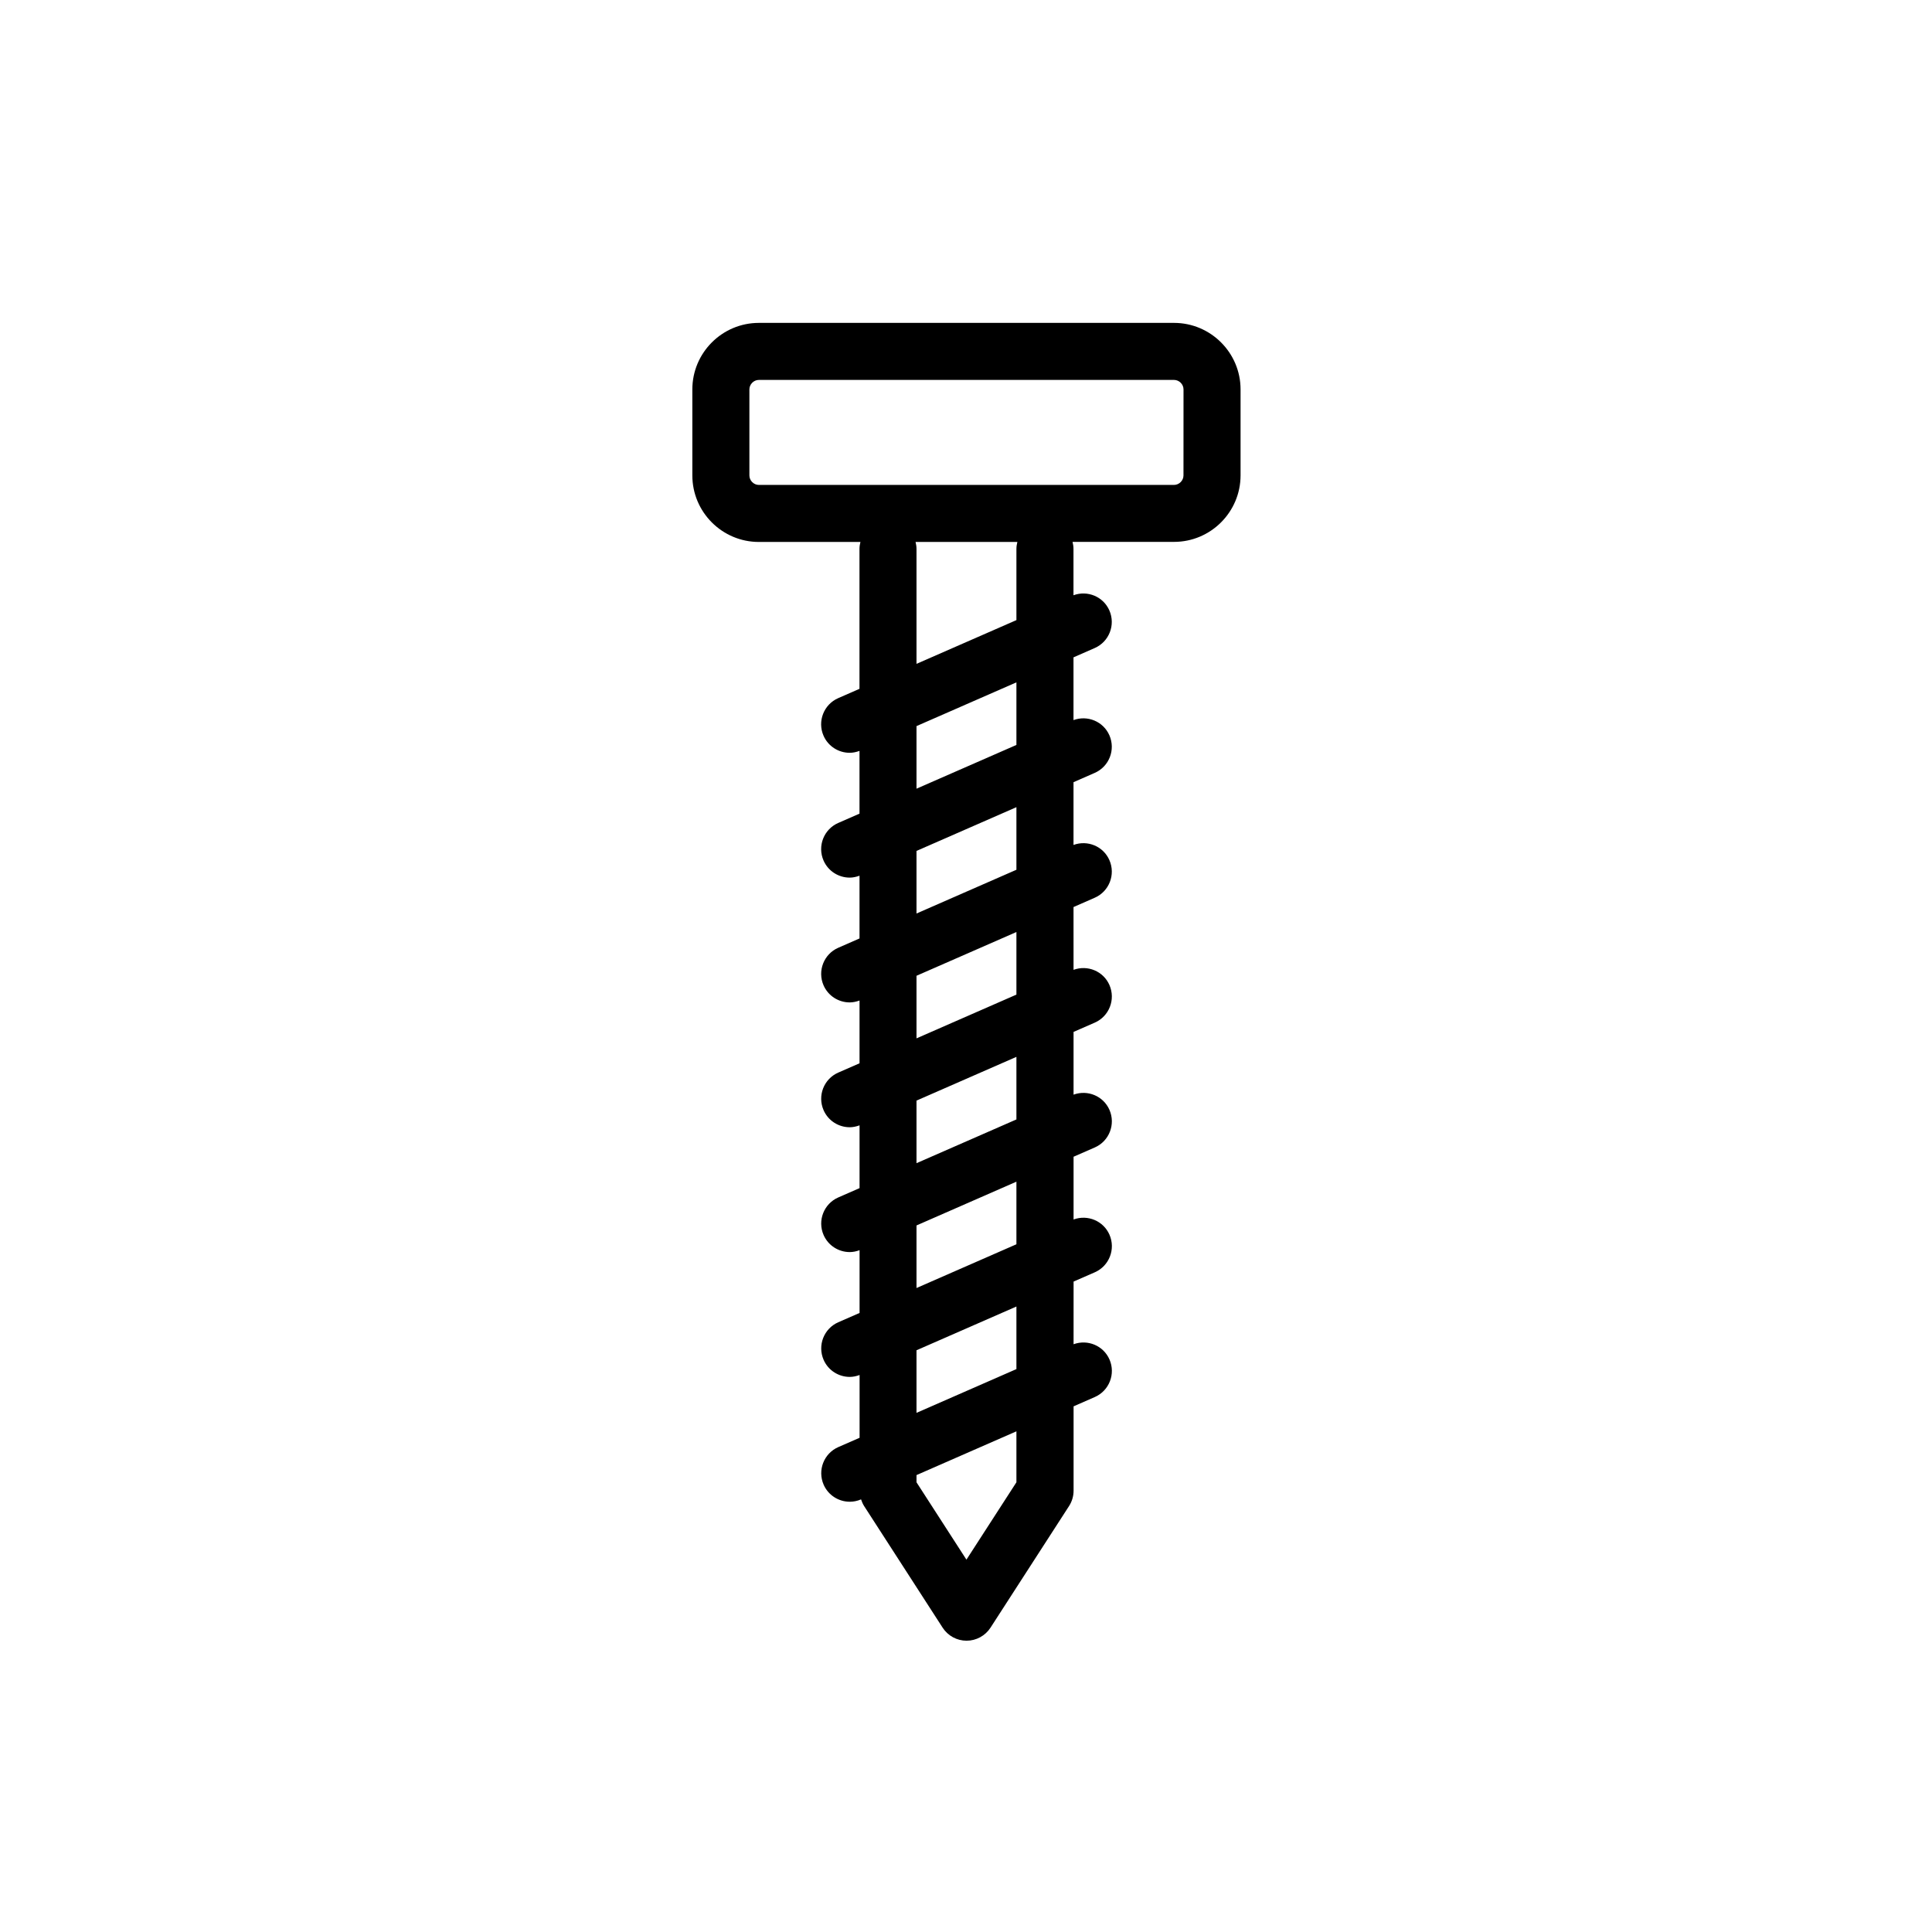 <?xml version="1.0" encoding="UTF-8"?>
<!-- Uploaded to: ICON Repo, www.svgrepo.com, Generator: ICON Repo Mixer Tools -->
<svg fill="#000000" width="800px" height="800px" version="1.1" viewBox="144 144 512 512" xmlns="http://www.w3.org/2000/svg">
 <path d="m455.12 229.57h-110.01c-9.723 0-17.633 7.91-17.633 17.633v22.789c0 9.723 7.91 17.633 17.633 17.633h26.91c-0.145 0.59-0.25 1.199-0.25 1.84v37.082l-5.637 2.469c-3.824 1.672-5.562 6.133-3.891 9.957 1.238 2.836 4.016 4.527 6.926 4.527 0.867 0 1.75-0.188 2.606-0.504v16.629l-5.637 2.469c-3.824 1.672-5.562 6.133-3.891 9.957 1.238 2.836 4.016 4.527 6.926 4.527 0.867 0 1.75-0.188 2.606-0.504v16.629l-5.637 2.469c-3.824 1.672-5.562 6.133-3.891 9.957 1.238 2.836 4.016 4.523 6.926 4.523 0.867 0 1.75-0.188 2.606-0.504v16.637l-5.637 2.465c-3.824 1.672-5.562 6.133-3.891 9.961 1.238 2.836 4.016 4.523 6.926 4.523 0.867 0 1.75-0.188 2.606-0.504v16.637l-5.637 2.469c-3.824 1.672-5.562 6.133-3.891 9.957 1.238 2.836 4.016 4.523 6.926 4.523 0.867 0 1.75-0.18 2.606-0.504v16.637l-5.637 2.465c-3.824 1.672-5.562 6.133-3.891 9.961 1.238 2.836 4.016 4.523 6.926 4.523 0.867 0 1.75-0.188 2.606-0.504v16.637l-5.637 2.465c-3.824 1.672-5.562 6.133-3.891 9.961 1.238 2.836 4.016 4.523 6.926 4.523 0.996 0 2.016-0.203 2.992-0.625 0.203 0.625 0.465 1.23 0.82 1.785l20.793 32.207c1.387 2.156 3.777 3.461 6.348 3.461 2.562 0 4.953-1.305 6.348-3.461l20.801-32.207c0.789-1.219 1.211-2.644 1.211-4.098v-22.344l5.621-2.465c3.824-1.672 5.562-6.133 3.891-9.957-1.605-3.672-5.789-5.402-9.516-4.035l0.004-16.609 5.621-2.457c3.824-1.672 5.562-6.133 3.891-9.961-1.605-3.672-5.789-5.402-9.516-4.035v-16.629l5.621-2.457c3.824-1.672 5.562-6.133 3.891-9.961-1.605-3.672-5.789-5.402-9.516-4.035v-16.629l5.621-2.457c3.824-1.672 5.562-6.133 3.891-9.961-1.605-3.672-5.789-5.402-9.516-4.031l-0.004-16.641 5.621-2.465c3.824-1.672 5.562-6.133 3.891-9.957-1.605-3.68-5.789-5.406-9.516-4.035v-16.629l5.621-2.465c3.824-1.672 5.562-6.133 3.891-9.957-1.605-3.672-5.789-5.406-9.516-4.035v-16.629l5.621-2.465c3.824-1.672 5.562-6.133 3.891-9.957-1.605-3.68-5.789-5.406-9.516-4.035v-12.305c0-0.637-0.105-1.25-0.25-1.84h26.895c9.723 0 17.633-7.91 17.633-17.633v-22.789c-0.004-9.699-7.914-17.613-17.637-17.613zm-41.758 307.25-13.246 20.504-13.234-20.504v-1.906l26.48-11.598zm0-29.996-26.48 11.598v-16.586l26.48-11.594zm0-33.078-26.48 11.594v-16.582l26.48-11.598zm0-33.082-26.48 11.594v-16.586l26.48-11.594zm0-33.082-26.48 11.594v-16.586l26.48-11.594zm0-33.086-26.48 11.594v-16.586l26.48-11.594zm0-33.078-26.48 11.594v-16.586l26.48-11.594zm0-51.953v18.871l-26.48 11.594v-30.465c0-0.637-0.105-1.25-0.25-1.84h26.98c-0.145 0.59-0.25 1.199-0.25 1.84zm44.273-19.473c0 1.367-1.152 2.519-2.519 2.519h-110c-1.367 0-2.519-1.152-2.519-2.519v-22.789c0-1.367 1.152-2.519 2.519-2.519h110.01c1.367 0 2.519 1.152 2.519 2.519z"/>
</svg>